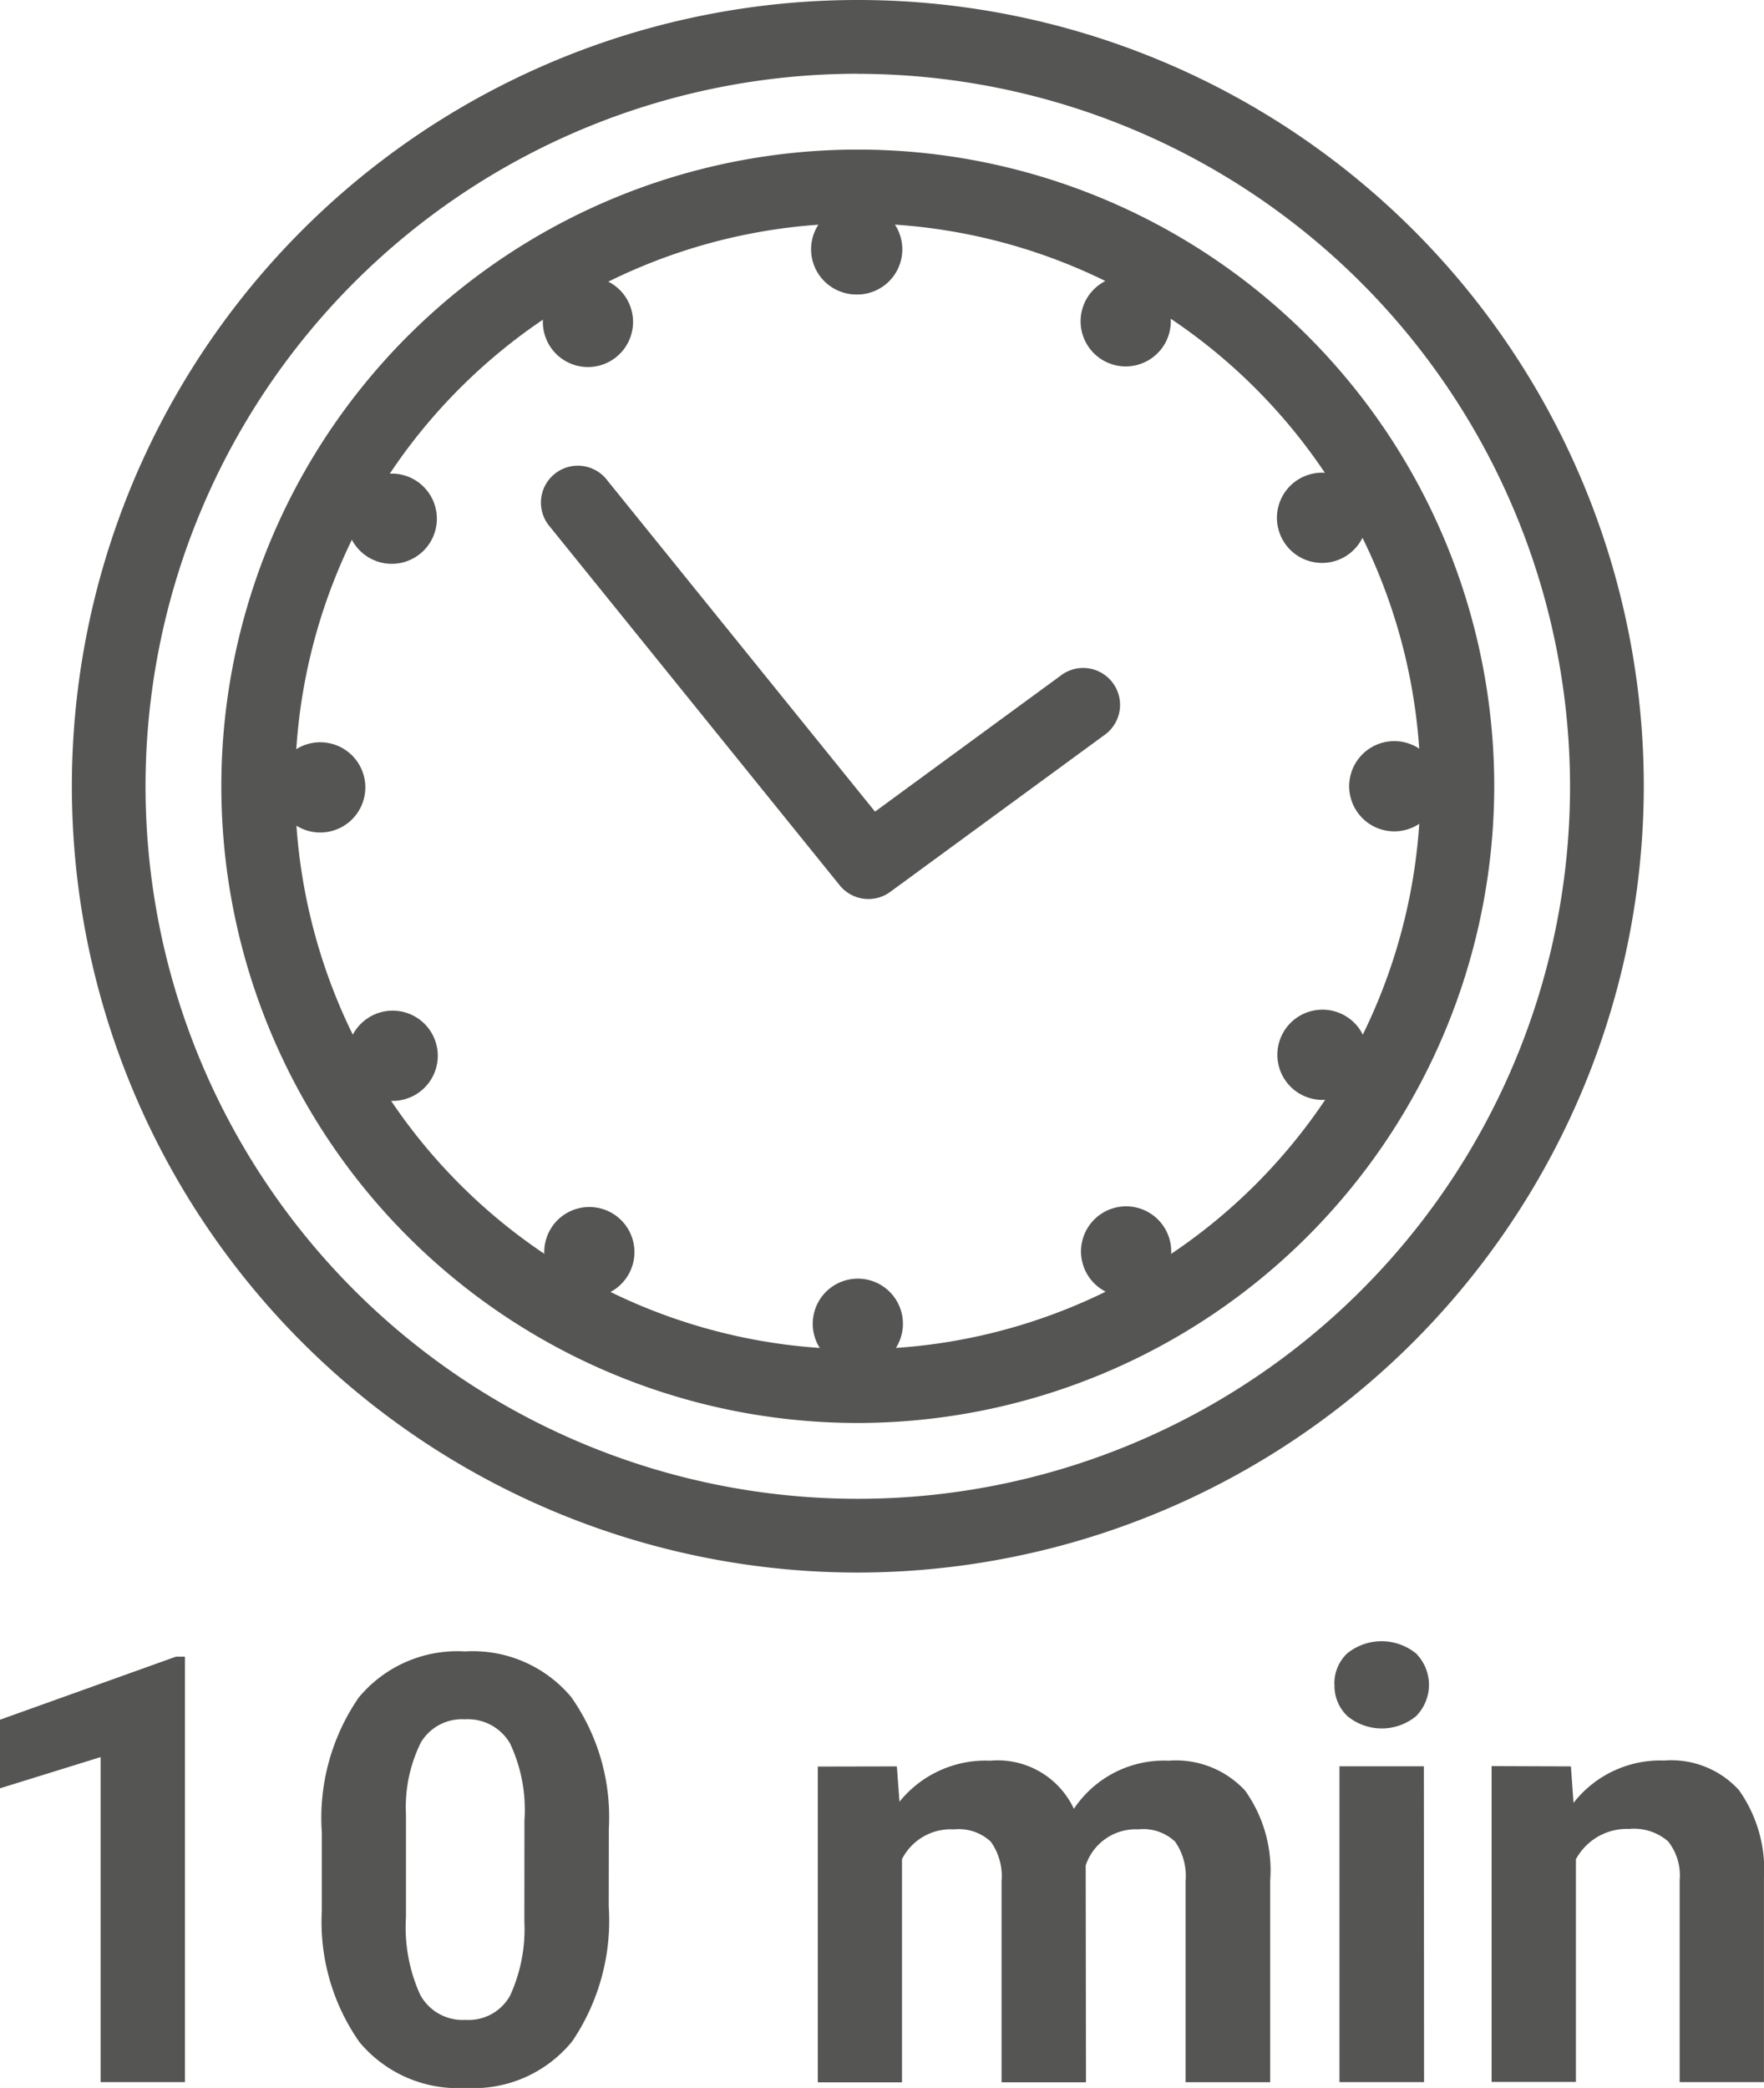 <svg id="Groupe_3169" data-name="Groupe 3169" xmlns="http://www.w3.org/2000/svg" xmlns:xlink="http://www.w3.org/1999/xlink" width="43.027" height="50.908" viewBox="0 0 43.027 50.908">
  <defs>
    <clipPath id="clip-path">
      <rect id="Rectangle_835" data-name="Rectangle 835" width="43.027" height="50.908" fill="none"/>
    </clipPath>
  </defs>
  <g id="Groupe_3168" data-name="Groupe 3168" transform="translate(0 0)">
    <g id="Groupe_3167" data-name="Groupe 3167" clip-path="url(#clip-path)">
      <path id="Tracé_7834" data-name="Tracé 7834" d="M84.686,21.839a1.1,1.1,0,1,1-1.1-1.1,1.1,1.1,0,0,1,1.1,1.1" transform="translate(-62.677 -15.759)" fill="#555554"/>
      <path id="Tracé_7835" data-name="Tracé 7835" d="M111.8,29.689a1.1,1.1,0,1,1-.4-1.5,1.1,1.1,0,0,1,.4,1.5" transform="translate(-83.389 -21.306)" fill="#555554"/>
      <path id="Tracé_7836" data-name="Tracé 7836" d="M131.355,50.041a1.1,1.1,0,1,1,.4-1.5,1.1,1.1,0,0,1-.4,1.5" transform="translate(-98.555 -36.465)" fill="#555554"/>
      <path id="Tracé_7837" data-name="Tracé 7837" d="M138.122,77.446a1.1,1.1,0,1,1,1.1-1.1,1.1,1.1,0,0,1-1.1,1.1" transform="translate(-104.113 -57.176)" fill="#555554"/>
      <path id="Tracé_7838" data-name="Tracé 7838" d="M130.283,104.561a1.1,1.1,0,1,1,1.5-.4,1.1,1.1,0,0,1-1.5.4" transform="translate(-98.575 -77.89)" fill="#555554"/>
      <path id="Tracé_7839" data-name="Tracé 7839" d="M109.94,124.129a1.1,1.1,0,1,1,1.5.4,1.1,1.1,0,0,1-1.5-.4" transform="translate(-83.423 -93.063)" fill="#555554"/>
      <path id="Tracé_7840" data-name="Tracé 7840" d="M82.541,130.909a1.1,1.1,0,1,1,1.1,1.1,1.1,1.1,0,0,1-1.1-1.1" transform="translate(-62.717 -98.633)" fill="#555554"/>
      <path id="Tracé_7841" data-name="Tracé 7841" d="M55.42,123.083a1.1,1.1,0,1,1,.4,1.5,1.1,1.1,0,0,1-.4-1.5" transform="translate(-41.998 -93.103)" fill="#555554"/>
      <path id="Tracé_7842" data-name="Tracé 7842" d="M35.842,102.75a1.1,1.1,0,1,1-.4,1.5,1.1,1.1,0,0,1,.4-1.5" transform="translate(-26.817 -77.959)" fill="#555554"/>
      <path id="Tracé_7843" data-name="Tracé 7843" d="M29.051,75.353a1.1,1.1,0,1,1-1.1,1.1,1.1,1.1,0,0,1,1.1-1.1" transform="translate(-21.24 -57.255)" fill="#555554"/>
      <path id="Tracé_7844" data-name="Tracé 7844" d="M36.862,48.228a1.1,1.1,0,1,1-1.5.4,1.1,1.1,0,0,1,1.5-.4" transform="translate(-26.757 -36.534)" fill="#555554"/>
      <path id="Tracé_7845" data-name="Tracé 7845" d="M57.186,28.642a1.1,1.1,0,1,1-1.5-.4,1.1,1.1,0,0,1,1.5.4" transform="translate(-41.894 -21.346)" fill="#555554"/>
      <path id="Tracé_7846" data-name="Tracé 7846" d="M84.58,21.837a1.1,1.1,0,1,1-1.1-1.1,1.1,1.1,0,0,1,1.1,1.1" transform="translate(-62.596 -15.759)" fill="#555554"/>
      <path id="Tracé_7847" data-name="Tracé 7847" d="M62.981,57.9a.9.9,0,0,1-.7-.334l-7.07-8.745a.9.9,0,1,1,1.4-1.13l6.531,8.078,4.518-3.308a.9.9,0,1,1,1.063,1.451l-5.21,3.814a.9.9,0,0,1-.531.174" transform="translate(-41.799 -35.98)" fill="#555554"/>
      <path id="Tracé_7848" data-name="Tracé 7848" d="M38.005,46.232A15.524,15.524,0,1,1,53.529,30.708,15.542,15.542,0,0,1,38.005,46.232m0-29.25A13.726,13.726,0,1,0,51.731,30.708,13.741,13.741,0,0,0,38.005,16.983" transform="translate(-17.082 -11.537)" fill="#555554"/>
      <path id="Tracé_7849" data-name="Tracé 7849" d="M26.468,38.342A19.171,19.171,0,1,1,45.639,19.171,19.193,19.193,0,0,1,26.468,38.342m0-36.544A17.373,17.373,0,1,0,43.84,19.171,17.392,17.392,0,0,0,26.468,1.8" transform="translate(-5.544)" fill="#555554"/>
      <path id="Tracé_7850" data-name="Tracé 7850" d="M4.511,178.558H2.454v-7.925L0,171.394v-1.672l4.29-1.537h.221Z" transform="translate(0 -127.792)" fill="#555554"/>
      <path id="Tracé_7851" data-name="Tracé 7851" d="M39.673,173.87a5.247,5.247,0,0,1-.89,3.287,3.1,3.1,0,0,1-2.6,1.138,3.125,3.125,0,0,1-2.59-1.117,5.1,5.1,0,0,1-.918-3.2V172.07a5.178,5.178,0,0,1,.9-3.294,3.127,3.127,0,0,1,2.593-1.124,3.131,3.131,0,0,1,2.59,1.113,5.08,5.08,0,0,1,.918,3.2Zm-2.056-2.1a3.792,3.792,0,0,0-.352-1.876,1.19,1.19,0,0,0-1.1-.587,1.169,1.169,0,0,0-1.071.559,3.551,3.551,0,0,0-.367,1.748v2.521a3.979,3.979,0,0,0,.345,1.884,1.174,1.174,0,0,0,1.106.616,1.155,1.155,0,0,0,1.089-.591,3.887,3.887,0,0,0,.348-1.809Z" transform="translate(-24.825 -127.387)" fill="#555554"/>
      <path id="Tracé_7852" data-name="Tracé 7852" d="M84.987,178.872l.064.861a2.7,2.7,0,0,1,2.212-1,2.053,2.053,0,0,1,2.042,1.174,2.643,2.643,0,0,1,2.312-1.174,2.3,2.3,0,0,1,1.864.729,3.353,3.353,0,0,1,.612,2.195v4.916H92.03v-4.909a1.466,1.466,0,0,0-.256-.957,1.136,1.136,0,0,0-.9-.3,1.283,1.283,0,0,0-1.281.882l.007,5.286H87.541v-4.9a1.447,1.447,0,0,0-.263-.967,1.146,1.146,0,0,0-.9-.3,1.332,1.332,0,0,0-1.266.726v5.442H83.059v-7.7Z" transform="translate(-63.111 -135.804)" fill="#555554"/>
      <path id="Tracé_7853" data-name="Tracé 7853" d="M135.518,167.675a1.011,1.011,0,0,1,.31-.761,1.333,1.333,0,0,1,1.682,0,1.086,1.086,0,0,1,0,1.529,1.319,1.319,0,0,1-1.672,0,1.009,1.009,0,0,1-.317-.768m2.184,9.69h-2.063v-7.7H137.7Z" transform="translate(-102.97 -126.599)" fill="#555554"/>
      <path id="Tracé_7854" data-name="Tracé 7854" d="M153.419,178.872l.064.889a2.687,2.687,0,0,1,2.212-1.032,2.234,2.234,0,0,1,1.821.719,3.352,3.352,0,0,1,.612,2.149v4.973h-2.056v-4.923a1.333,1.333,0,0,0-.285-.95,1.273,1.273,0,0,0-.946-.3,1.415,1.415,0,0,0-1.3.74v5.428h-2.056v-7.7Z" transform="translate(-115.102 -135.804)" fill="#555554"/>
    </g>
  </g>
</svg>
